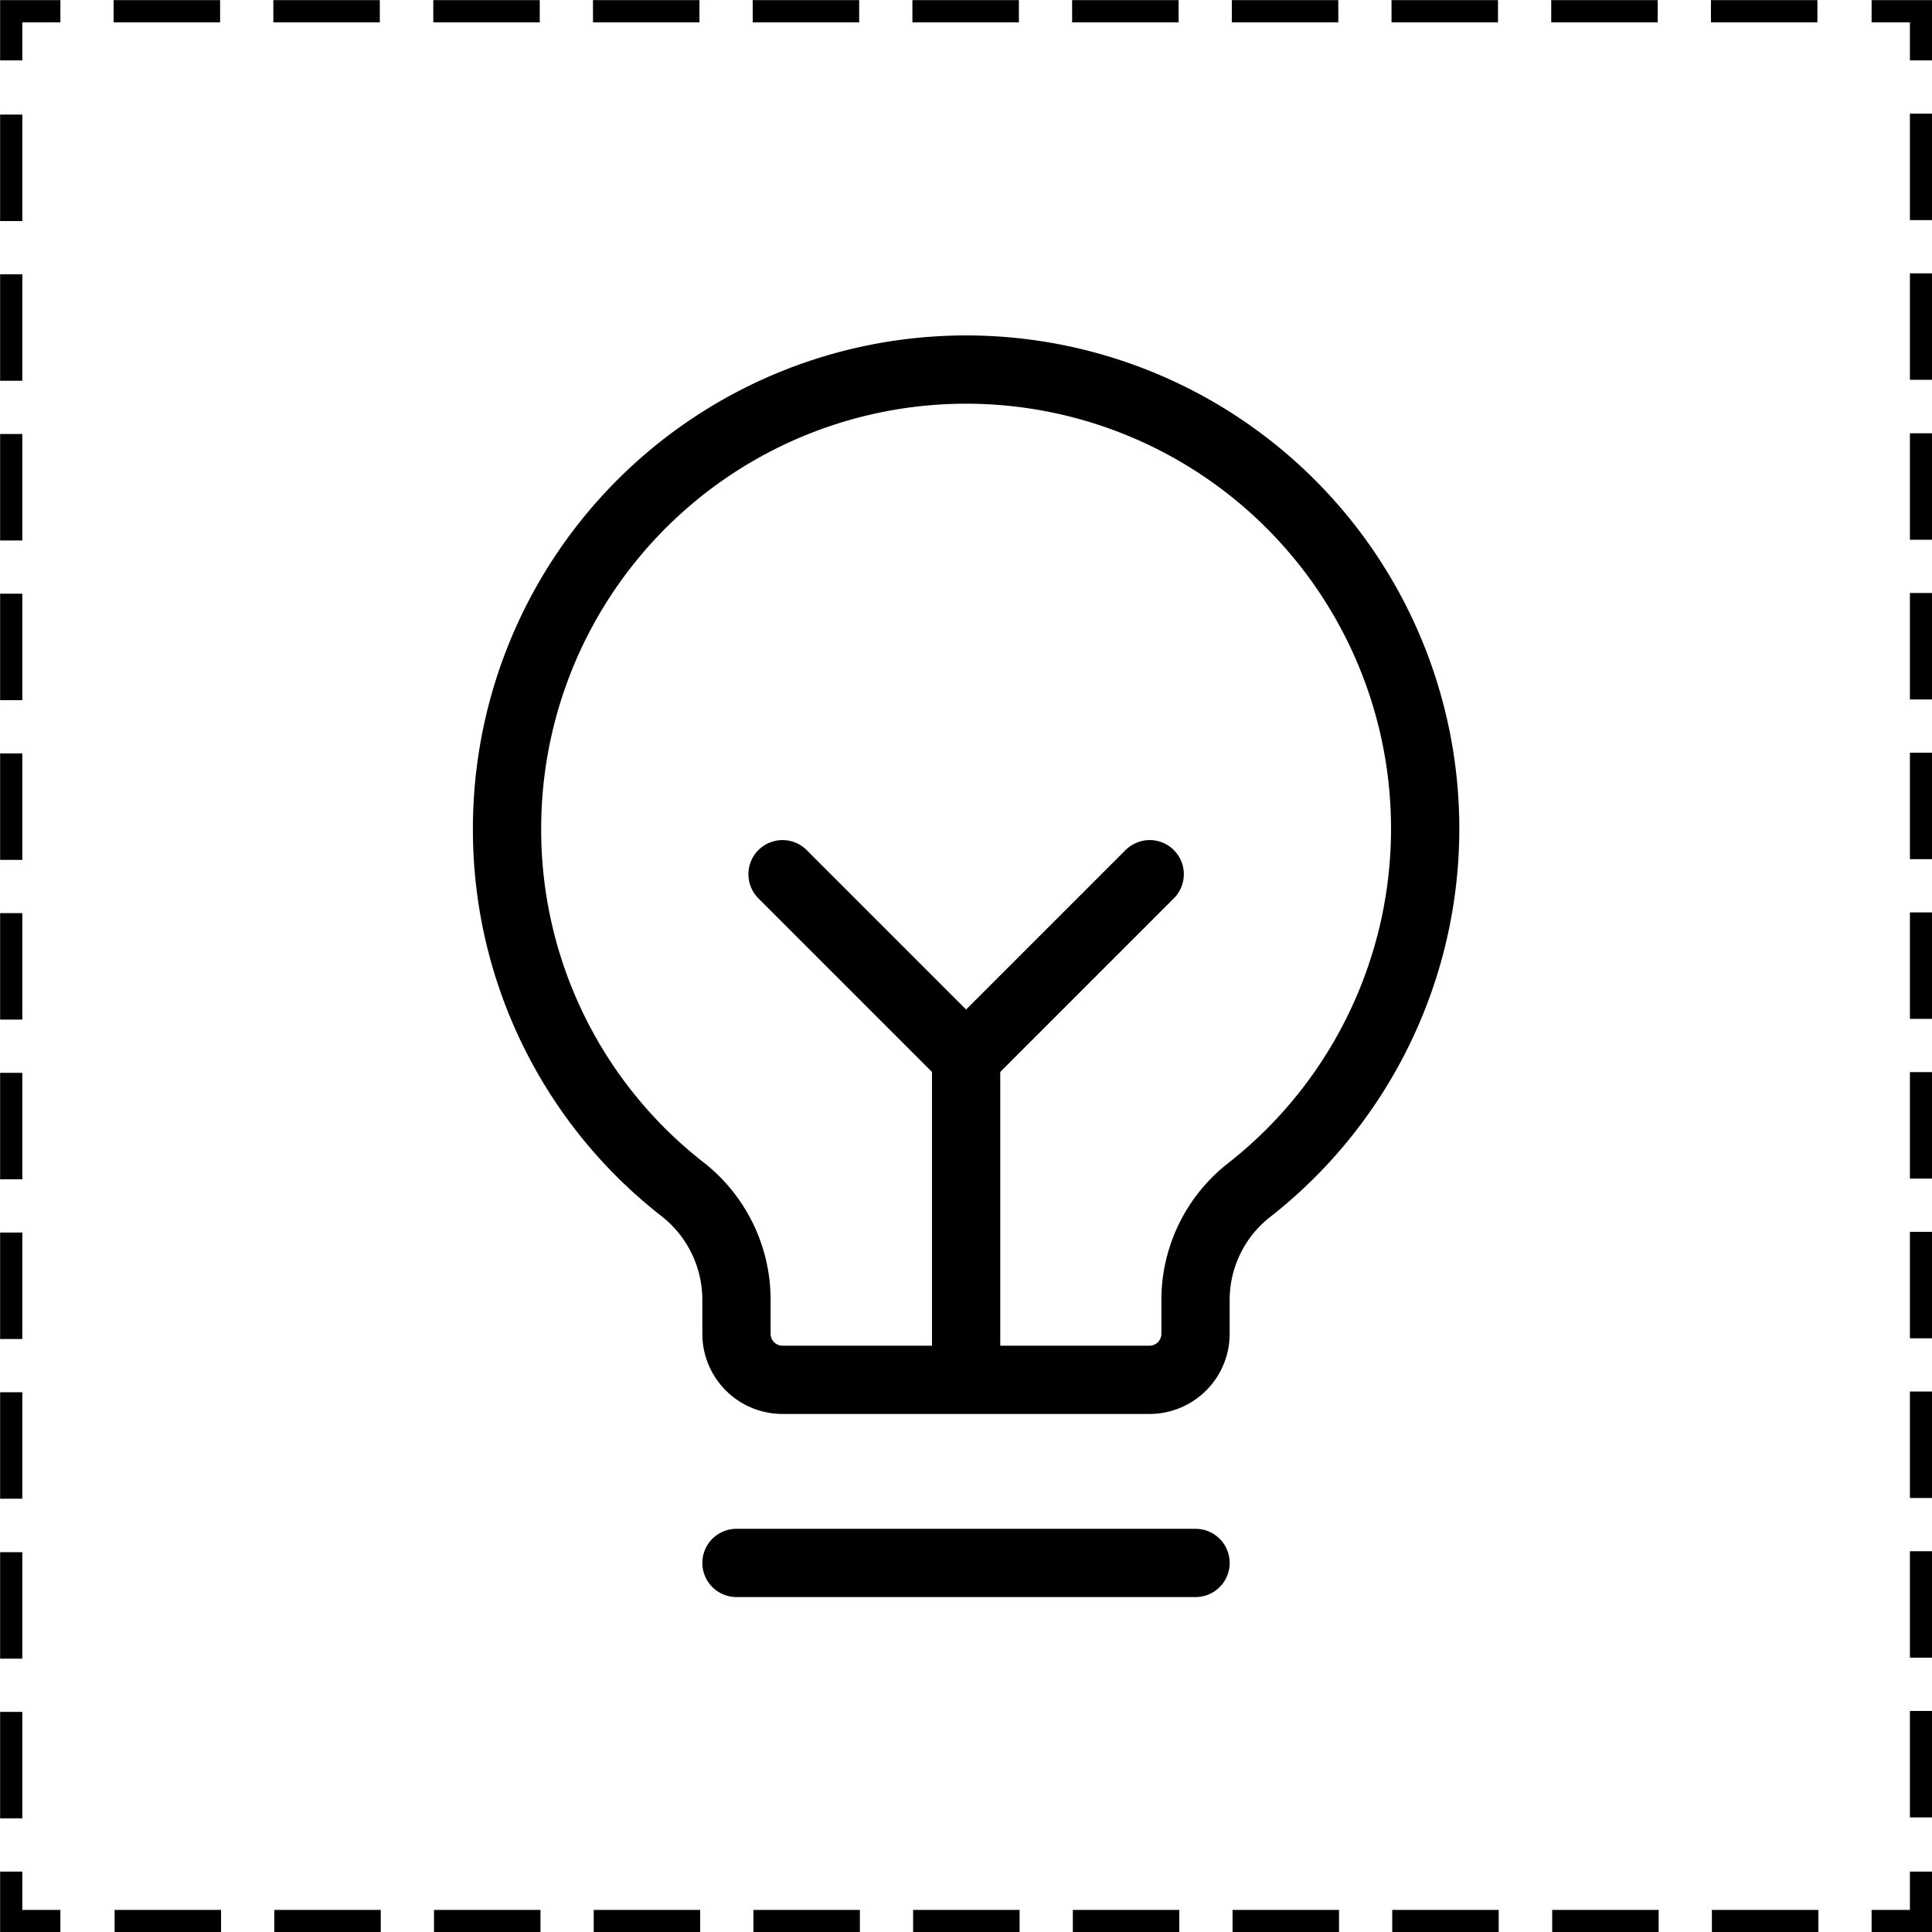 <svg xmlns="http://www.w3.org/2000/svg" viewBox="0 0 80.93 80.93"><defs><style>.cls-1,.cls-2,.cls-3,.cls-4{fill:none;stroke:#000;}.cls-1,.cls-2,.cls-3{stroke-miterlimit:10;stroke-width:0.93px;}.cls-2{stroke-dasharray:4.46 2.23 4.46 2.23;}.cls-3{stroke-dasharray:4.46 2.23 4.46 2.23 4.46 2.23;}.cls-4{stroke-linecap:round;stroke-linejoin:round;stroke-width:2.86px;}</style></defs><g id="Layer_2" data-name="Layer 2"><g id="Layer_1-2" data-name="Layer 1"><polyline class="cls-1" points="80.47 78.4 80.47 80.47 78.4 80.47"></polyline><line class="cls-2" x1="76.17" y1="80.47" x2="63.9" y2="80.47"></line><line class="cls-3" x1="62.78" y1="80.47" x2="3.65" y2="80.47"></line><polyline class="cls-1" points="2.53 80.47 0.47 80.47 0.47 78.4"></polyline><line class="cls-2" x1="0.47" y1="76.17" x2="0.47" y2="63.9"></line><line class="cls-3" x1="0.47" y1="62.78" x2="0.47" y2="3.65"></line><polyline class="cls-1" points="0.47 2.53 0.47 0.47 2.53 0.47"></polyline><line class="cls-2" x1="4.76" y1="0.47" x2="17.04" y2="0.47"></line><line class="cls-3" x1="18.15" y1="0.47" x2="77.29" y2="0.47"></line><polyline class="cls-1" points="78.4 0.47 80.47 0.47 80.47 2.53"></polyline><line class="cls-2" x1="80.47" y1="4.76" x2="80.47" y2="17.04"></line><line class="cls-3" x1="80.47" y1="18.15" x2="80.47" y2="77.29"></line><line class="cls-4" x1="30.85" y1="65.47" x2="50.08" y2="65.47"></line><line class="cls-4" x1="40.47" y1="57.78" x2="40.47" y2="44.32"></line><polyline class="cls-4" points="32.78 36.62 40.47 44.31 48.16 36.62"></polyline><path class="cls-4" d="M28.62,49.84a19.09,19.09,0,0,1-7.38-15,19.23,19.23,0,1,1,31.1,15,5.84,5.84,0,0,0-2.26,4.59v1.44a1.93,1.93,0,0,1-1.92,1.93H32.78a1.93,1.93,0,0,1-1.93-1.93V54.41A5.88,5.88,0,0,0,28.62,49.84Z"></path></g></g></svg>